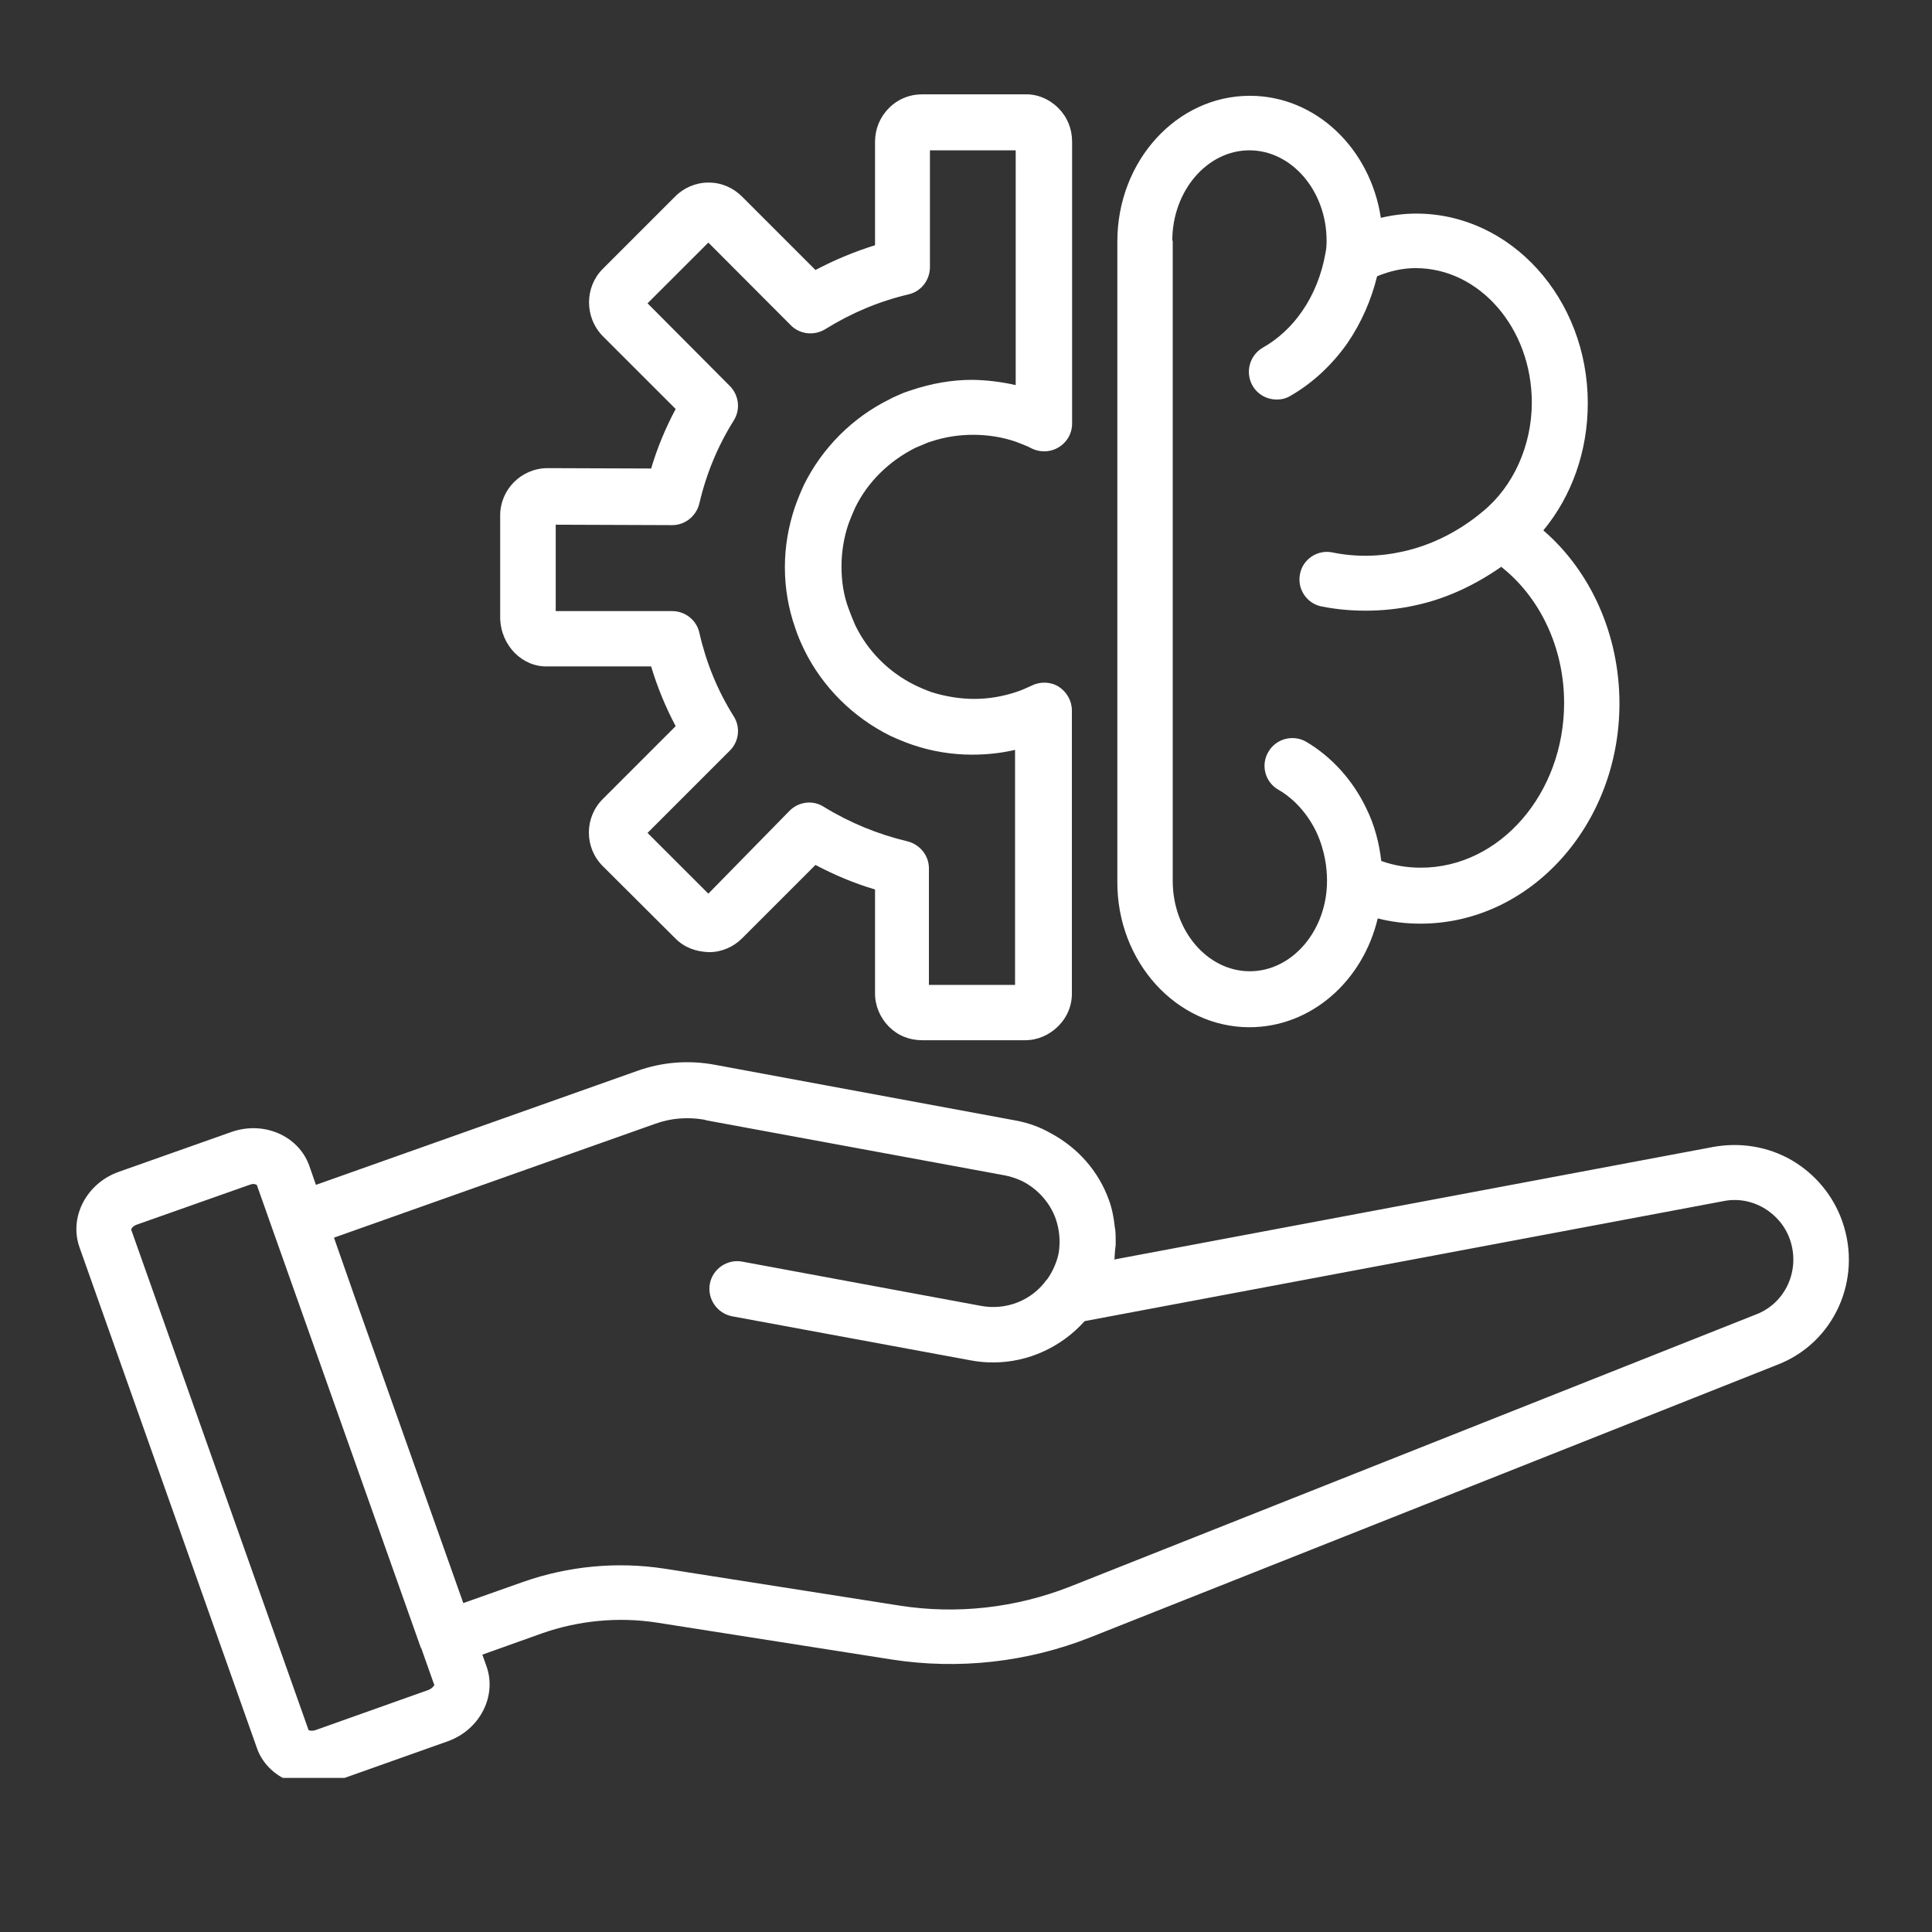 <svg xmlns="http://www.w3.org/2000/svg" xmlns:xlink="http://www.w3.org/1999/xlink" width="48" zoomAndPan="magnify" viewBox="0 0 36 36" height="48" preserveAspectRatio="xMidYMid meet" version="1.0"><rect x="0" y="0" width="36" height="36" fill="#333333" stroke="none"/><defs><clipPath id="0e85a38762"><path d="M 1.254 1.75 L 34.82 1.75 L 34.82 33.129 L 1.254 33.129 Z M 1.254 1.75 " clip-rule="nonzero"/></clipPath></defs><g clip-path="url(#0e85a38762)"><path fill="#ffffff" d="M 34.328 22.758 C 34.16 22.277 33.824 21.875 33.383 21.617 C 32.941 21.363 32.426 21.281 31.926 21.371 L 20.762 23.469 C 20.77 23.445 20.77 23.426 20.77 23.398 C 20.773 23.332 20.781 23.27 20.789 23.199 C 20.789 23.172 20.789 23.145 20.789 23.125 C 20.789 23.055 20.789 22.984 20.781 22.914 C 20.781 22.898 20.773 22.887 20.773 22.867 C 20.754 22.691 20.723 22.523 20.664 22.363 C 20.469 21.816 20.074 21.379 19.574 21.113 C 19.375 21 19.16 20.922 18.926 20.879 L 13.316 19.84 C 12.832 19.75 12.34 19.789 11.879 19.953 L 5.887 22.078 L 5.762 21.719 C 5.562 21.164 4.914 20.879 4.309 21.094 L 2.211 21.836 C 1.609 22.051 1.285 22.68 1.48 23.238 L 4.785 32.566 C 4.879 32.844 5.102 33.07 5.387 33.184 C 5.523 33.242 5.672 33.266 5.82 33.266 C 5.957 33.266 6.098 33.242 6.234 33.195 L 8.336 32.449 C 8.938 32.238 9.262 31.609 9.066 31.051 L 8.988 30.832 L 10.102 30.434 C 10.785 30.195 11.523 30.125 12.234 30.234 L 16.613 30.922 C 17.863 31.117 19.148 30.973 20.32 30.508 L 33.109 25.434 C 34.172 25.031 34.711 23.844 34.328 22.758 Z M 7.977 31.492 L 5.879 32.238 C 5.809 32.262 5.754 32.242 5.75 32.238 L 2.445 22.914 C 2.445 22.898 2.469 22.848 2.547 22.82 L 4.648 22.078 C 4.672 22.07 4.699 22.062 4.719 22.062 C 4.758 22.062 4.777 22.078 4.785 22.078 L 5.082 22.918 L 7.84 30.699 C 7.84 30.699 7.84 30.707 7.848 30.707 L 8.094 31.402 C 8.074 31.422 8.051 31.465 7.977 31.492 Z M 32.723 24.492 L 19.934 29.566 C 18.926 29.961 17.832 30.086 16.762 29.918 L 12.383 29.23 C 11.504 29.094 10.59 29.18 9.746 29.477 L 8.633 29.871 L 6.609 24.164 L 6.223 23.062 L 12.215 20.938 C 12.508 20.832 12.816 20.812 13.121 20.863 L 13.176 20.879 C 13.176 20.879 13.18 20.879 13.18 20.879 L 18.727 21.902 C 18.836 21.922 18.941 21.961 19.039 22.004 C 19.328 22.148 19.562 22.402 19.672 22.711 C 19.742 22.918 19.762 23.133 19.727 23.348 C 19.691 23.527 19.613 23.695 19.512 23.84 C 19.512 23.84 19.512 23.844 19.504 23.844 C 19.227 24.234 18.746 24.422 18.273 24.332 L 13.828 23.508 C 13.551 23.457 13.277 23.645 13.227 23.922 C 13.176 24.203 13.363 24.473 13.641 24.527 L 18.086 25.348 C 18.227 25.375 18.363 25.387 18.508 25.387 C 19.156 25.387 19.777 25.102 20.211 24.617 L 32.105 22.383 C 32.367 22.328 32.633 22.375 32.859 22.504 C 33.09 22.641 33.262 22.84 33.352 23.094 C 33.551 23.664 33.273 24.281 32.723 24.492 Z M 10.199 12.418 L 12.133 12.418 C 12.246 12.797 12.402 13.176 12.59 13.531 L 11.23 14.891 C 10.887 15.234 10.887 15.793 11.23 16.137 L 12.586 17.488 C 12.754 17.656 12.965 17.734 13.215 17.742 C 13.445 17.742 13.668 17.645 13.828 17.484 L 15.195 16.117 C 15.551 16.305 15.922 16.461 16.305 16.574 L 16.305 18.512 C 16.305 18.746 16.402 18.965 16.562 19.129 C 16.73 19.297 16.945 19.383 17.184 19.383 L 19.102 19.383 C 19.336 19.383 19.555 19.285 19.719 19.121 C 19.887 18.953 19.977 18.734 19.973 18.5 L 19.973 13.238 C 19.973 13.059 19.879 12.895 19.73 12.797 C 19.582 12.703 19.387 12.695 19.23 12.773 C 19.137 12.816 19.031 12.863 18.934 12.895 C 18.676 12.98 18.414 13.023 18.156 13.023 C 17.898 13.023 17.617 12.98 17.352 12.895 C 17.242 12.855 17.141 12.812 17.047 12.766 C 16.562 12.527 16.168 12.133 15.934 11.645 C 15.891 11.547 15.852 11.449 15.812 11.34 C 15.719 11.09 15.68 10.828 15.68 10.559 C 15.68 10.277 15.727 10.012 15.805 9.777 C 15.844 9.668 15.891 9.559 15.934 9.461 C 16.168 8.98 16.57 8.586 17.066 8.34 C 17.094 8.328 17.121 8.316 17.16 8.301 C 17.203 8.281 17.258 8.262 17.301 8.242 L 17.34 8.23 C 17.605 8.141 17.871 8.102 18.129 8.102 C 18.414 8.102 18.676 8.145 18.926 8.23 C 19.031 8.27 19.137 8.309 19.23 8.359 C 19.305 8.395 19.383 8.41 19.457 8.41 C 19.742 8.41 19.977 8.18 19.977 7.895 L 19.977 2.641 C 19.977 2.398 19.887 2.18 19.719 2.012 C 19.551 1.844 19.324 1.75 19.098 1.758 L 17.18 1.758 C 16.945 1.758 16.727 1.848 16.562 2.016 C 16.395 2.184 16.305 2.406 16.305 2.641 L 16.305 4.57 C 15.922 4.688 15.551 4.844 15.195 5.031 L 13.828 3.664 C 13.66 3.496 13.441 3.402 13.207 3.402 L 13.199 3.402 C 12.965 3.402 12.738 3.5 12.578 3.664 L 11.23 5.012 C 10.895 5.348 10.887 5.906 11.23 6.262 L 12.59 7.621 C 12.402 7.973 12.246 8.348 12.133 8.73 L 10.195 8.723 C 9.707 8.73 9.32 9.125 9.32 9.605 L 9.32 11.516 C 9.332 12.035 9.738 12.43 10.199 12.418 Z M 10.355 9.777 L 12.527 9.785 C 12.766 9.785 12.973 9.617 13.031 9.383 C 13.16 8.828 13.375 8.309 13.672 7.836 C 13.801 7.633 13.77 7.367 13.602 7.195 L 12.137 5.723 L 12.066 5.652 L 13.199 4.52 L 14.734 6.059 C 14.902 6.23 15.168 6.262 15.379 6.133 C 15.863 5.832 16.383 5.613 16.934 5.484 C 17.164 5.43 17.328 5.219 17.328 4.977 L 17.328 2.801 L 18.926 2.801 L 18.926 7.176 C 18.668 7.117 18.395 7.082 18.117 7.078 C 17.742 7.078 17.367 7.141 16.973 7.273 L 16.914 7.293 C 16.84 7.316 16.77 7.348 16.711 7.375 C 16.66 7.395 16.609 7.422 16.574 7.441 C 15.891 7.777 15.324 8.34 14.98 9.035 C 14.918 9.172 14.863 9.301 14.809 9.457 C 14.691 9.812 14.625 10.18 14.625 10.57 C 14.625 10.957 14.691 11.336 14.812 11.684 C 14.859 11.832 14.918 11.969 14.988 12.113 C 15.324 12.797 15.891 13.363 16.582 13.707 C 16.719 13.77 16.855 13.828 17.004 13.879 C 17.371 14.004 17.75 14.062 18.109 14.062 C 18.383 14.062 18.648 14.035 18.914 13.973 L 18.914 18.352 L 17.309 18.352 L 17.309 16.18 C 17.309 15.941 17.141 15.734 16.906 15.676 C 16.363 15.547 15.836 15.332 15.352 15.035 C 15.148 14.902 14.883 14.938 14.715 15.105 L 13.199 16.652 L 12.066 15.52 L 13.602 13.984 C 13.77 13.816 13.801 13.551 13.672 13.348 C 13.367 12.863 13.156 12.34 13.031 11.789 C 12.98 11.555 12.766 11.387 12.527 11.387 L 10.355 11.387 Z M 23.281 19.141 C 24.43 19.141 25.395 18.281 25.672 17.113 C 25.934 17.18 26.199 17.211 26.469 17.211 C 28.512 17.211 30.176 15.371 30.176 13.109 C 30.176 11.832 29.645 10.648 28.758 9.883 C 29.289 9.242 29.586 8.406 29.586 7.512 C 29.586 5.562 28.152 3.98 26.391 3.98 C 26.164 3.98 25.945 4.008 25.73 4.059 C 25.535 2.77 24.52 1.785 23.289 1.785 C 21.926 1.785 20.82 3 20.82 4.5 L 20.82 16.426 C 20.812 17.922 21.922 19.141 23.281 19.141 Z M 21.844 4.484 C 21.844 3.559 22.492 2.801 23.281 2.801 C 24.07 2.801 24.719 3.559 24.719 4.484 C 24.719 4.562 24.715 4.641 24.699 4.711 C 24.629 5.113 24.48 5.488 24.262 5.801 C 24.066 6.086 23.812 6.32 23.527 6.48 C 23.281 6.625 23.199 6.941 23.34 7.188 C 23.438 7.355 23.613 7.445 23.789 7.445 C 23.879 7.445 23.961 7.426 24.047 7.375 C 24.461 7.137 24.824 6.797 25.109 6.391 C 25.363 6.02 25.551 5.594 25.66 5.148 C 25.895 5.051 26.133 4.996 26.379 4.996 C 27.57 4.996 28.543 6.117 28.543 7.5 C 28.543 8.301 28.199 9.066 27.629 9.531 C 27.188 9.902 26.672 10.16 26.141 10.277 C 25.703 10.375 25.258 10.383 24.824 10.293 C 24.547 10.238 24.273 10.422 24.223 10.699 C 24.168 10.977 24.352 11.25 24.629 11.301 C 24.902 11.355 25.172 11.379 25.445 11.379 C 25.75 11.379 26.062 11.348 26.367 11.281 C 26.938 11.16 27.48 10.906 27.973 10.562 C 28.699 11.133 29.145 12.074 29.145 13.098 C 29.145 14.789 27.945 16.168 26.477 16.168 C 26.223 16.168 25.977 16.129 25.738 16.043 C 25.699 15.703 25.609 15.363 25.457 15.059 C 25.211 14.543 24.816 14.102 24.336 13.82 C 24.09 13.68 23.773 13.766 23.633 14.012 C 23.488 14.258 23.574 14.574 23.82 14.715 C 23.996 14.812 24.312 15.055 24.527 15.5 C 24.688 15.844 24.727 16.18 24.727 16.402 C 24.727 16.406 24.727 16.406 24.727 16.414 C 24.727 17.34 24.078 18.098 23.289 18.098 C 22.496 18.098 21.852 17.34 21.852 16.414 L 21.852 4.484 Z M 21.844 4.484 " fill-opacity="1" fill-rule="nonzero"/></g></svg>